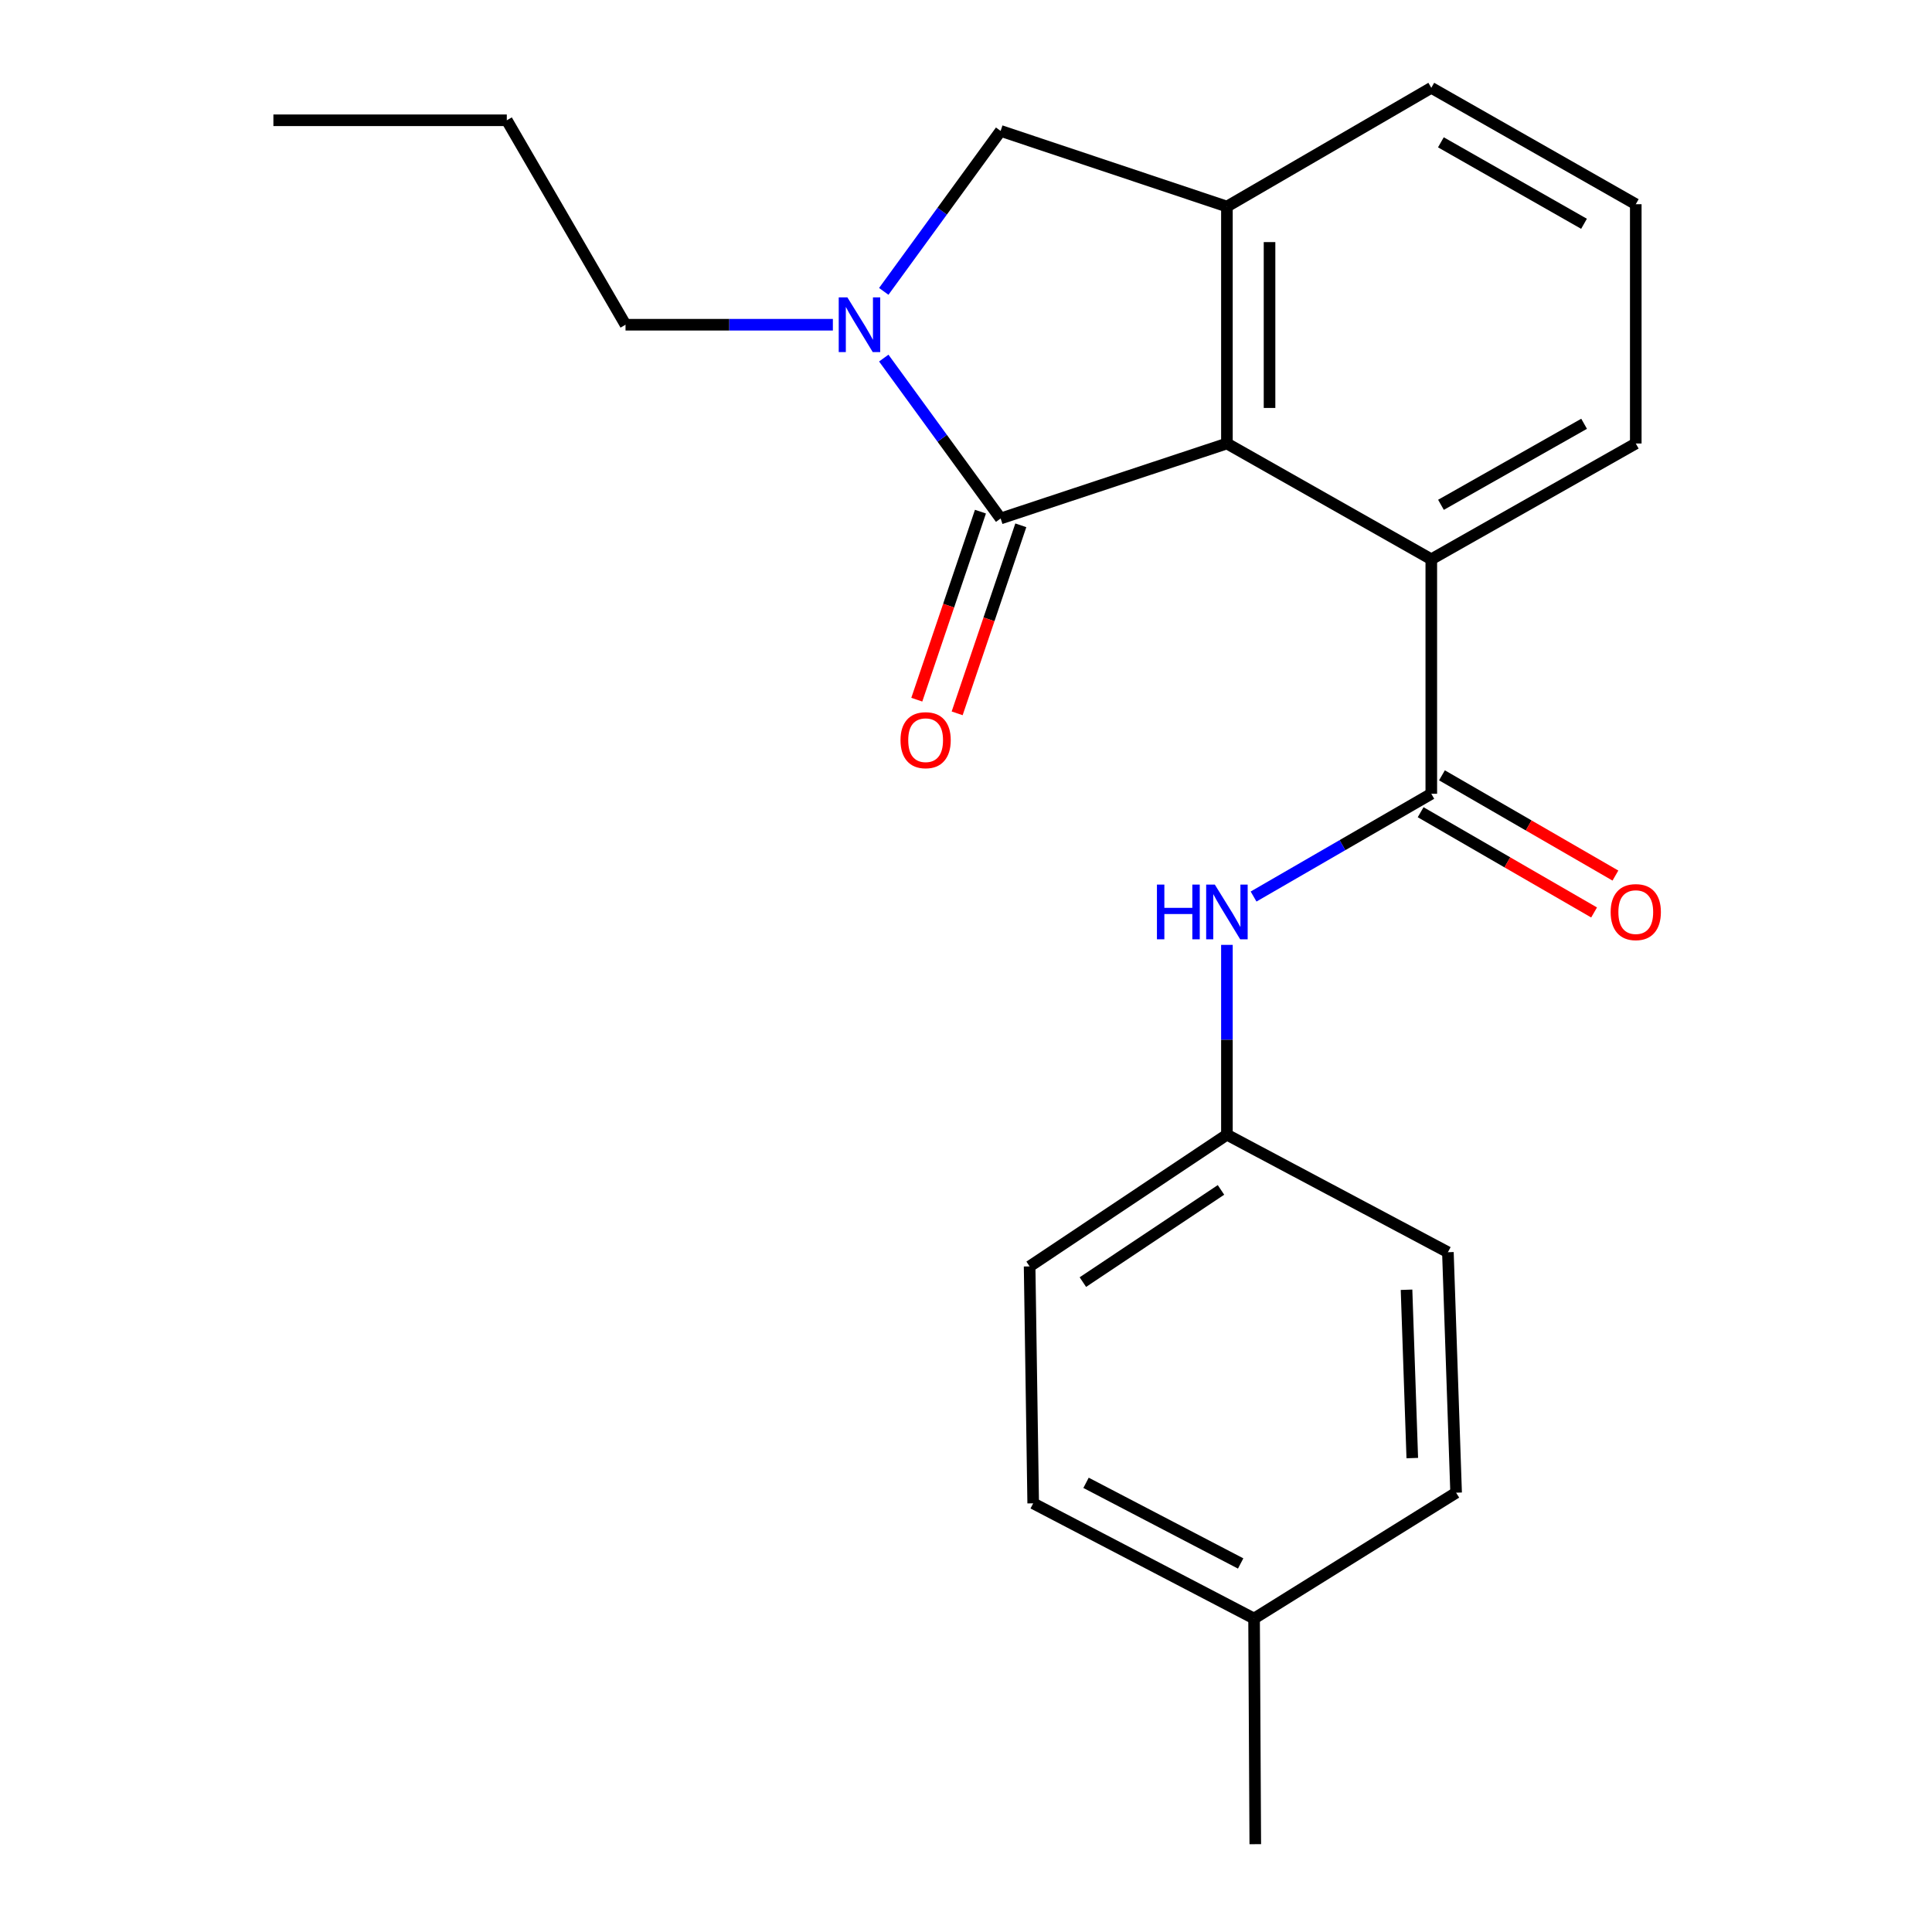 <?xml version='1.0' encoding='iso-8859-1'?>
<svg version='1.1' baseProfile='full'
              xmlns='http://www.w3.org/2000/svg'
                      xmlns:rdkit='http://www.rdkit.org/xml'
                      xmlns:xlink='http://www.w3.org/1999/xlink'
                  xml:space='preserve'
width='1000px' height='1000px' viewBox='0 0 1000 1000'>
<!-- END OF HEADER -->
<rect style='opacity:1.0;fill:#FFFFFF;stroke:none' width='1000' height='1000' x='0' y='0'> </rect>
<path class='bond-0' d='M 517.927,268.364 L 487.683,226.853' style='fill:none;fill-rule:evenodd;stroke:#000000;stroke-width:6px;stroke-linecap:butt;stroke-linejoin:miter;stroke-opacity:1' />
<path class='bond-0' d='M 487.683,226.853 L 457.439,185.342' style='fill:none;fill-rule:evenodd;stroke:#0000FF;stroke-width:6px;stroke-linecap:butt;stroke-linejoin:miter;stroke-opacity:1' />
<path class='bond-1' d='M 517.927,268.364 L 635.05,229.552' style='fill:none;fill-rule:evenodd;stroke:#000000;stroke-width:6px;stroke-linecap:butt;stroke-linejoin:miter;stroke-opacity:1' />
<path class='bond-7' d='M 507.48,264.827 L 491.004,313.49' style='fill:none;fill-rule:evenodd;stroke:#000000;stroke-width:6px;stroke-linecap:butt;stroke-linejoin:miter;stroke-opacity:1' />
<path class='bond-7' d='M 491.004,313.49 L 474.529,362.153' style='fill:none;fill-rule:evenodd;stroke:#FF0000;stroke-width:6px;stroke-linecap:butt;stroke-linejoin:miter;stroke-opacity:1' />
<path class='bond-7' d='M 528.374,271.902 L 511.899,320.564' style='fill:none;fill-rule:evenodd;stroke:#000000;stroke-width:6px;stroke-linecap:butt;stroke-linejoin:miter;stroke-opacity:1' />
<path class='bond-7' d='M 511.899,320.564 L 495.423,369.227' style='fill:none;fill-rule:evenodd;stroke:#FF0000;stroke-width:6px;stroke-linecap:butt;stroke-linejoin:miter;stroke-opacity:1' />
<path class='bond-5' d='M 457.434,150.817 L 487.681,109.288' style='fill:none;fill-rule:evenodd;stroke:#0000FF;stroke-width:6px;stroke-linecap:butt;stroke-linejoin:miter;stroke-opacity:1' />
<path class='bond-5' d='M 487.681,109.288 L 517.927,67.759' style='fill:none;fill-rule:evenodd;stroke:#000000;stroke-width:6px;stroke-linecap:butt;stroke-linejoin:miter;stroke-opacity:1' />
<path class='bond-10' d='M 431.094,168.08 L 377.431,168.08' style='fill:none;fill-rule:evenodd;stroke:#0000FF;stroke-width:6px;stroke-linecap:butt;stroke-linejoin:miter;stroke-opacity:1' />
<path class='bond-10' d='M 377.431,168.08 L 323.768,168.08' style='fill:none;fill-rule:evenodd;stroke:#000000;stroke-width:6px;stroke-linecap:butt;stroke-linejoin:miter;stroke-opacity:1' />
<path class='bond-3' d='M 635.05,229.552 L 635.05,106.914' style='fill:none;fill-rule:evenodd;stroke:#000000;stroke-width:6px;stroke-linecap:butt;stroke-linejoin:miter;stroke-opacity:1' />
<path class='bond-3' d='M 657.11,211.157 L 657.11,125.31' style='fill:none;fill-rule:evenodd;stroke:#000000;stroke-width:6px;stroke-linecap:butt;stroke-linejoin:miter;stroke-opacity:1' />
<path class='bond-4' d='M 635.05,229.552 L 740.837,289.48' style='fill:none;fill-rule:evenodd;stroke:#000000;stroke-width:6px;stroke-linecap:butt;stroke-linejoin:miter;stroke-opacity:1' />
<path class='bond-2' d='M 740.837,410.856 L 740.837,289.48' style='fill:none;fill-rule:evenodd;stroke:#000000;stroke-width:6px;stroke-linecap:butt;stroke-linejoin:miter;stroke-opacity:1' />
<path class='bond-6' d='M 740.837,410.856 L 694.841,437.45' style='fill:none;fill-rule:evenodd;stroke:#000000;stroke-width:6px;stroke-linecap:butt;stroke-linejoin:miter;stroke-opacity:1' />
<path class='bond-6' d='M 694.841,437.45 L 648.845,464.045' style='fill:none;fill-rule:evenodd;stroke:#0000FF;stroke-width:6px;stroke-linecap:butt;stroke-linejoin:miter;stroke-opacity:1' />
<path class='bond-8' d='M 735.318,420.405 L 780.208,446.348' style='fill:none;fill-rule:evenodd;stroke:#000000;stroke-width:6px;stroke-linecap:butt;stroke-linejoin:miter;stroke-opacity:1' />
<path class='bond-8' d='M 780.208,446.348 L 825.098,472.292' style='fill:none;fill-rule:evenodd;stroke:#FF0000;stroke-width:6px;stroke-linecap:butt;stroke-linejoin:miter;stroke-opacity:1' />
<path class='bond-8' d='M 746.356,401.306 L 791.246,427.249' style='fill:none;fill-rule:evenodd;stroke:#000000;stroke-width:6px;stroke-linecap:butt;stroke-linejoin:miter;stroke-opacity:1' />
<path class='bond-8' d='M 791.246,427.249 L 836.136,453.193' style='fill:none;fill-rule:evenodd;stroke:#FF0000;stroke-width:6px;stroke-linecap:butt;stroke-linejoin:miter;stroke-opacity:1' />
<path class='bond-11' d='M 635.05,106.914 L 740.837,45.455' style='fill:none;fill-rule:evenodd;stroke:#000000;stroke-width:6px;stroke-linecap:butt;stroke-linejoin:miter;stroke-opacity:1' />
<path class='bond-22' d='M 635.05,106.914 L 517.927,67.759' style='fill:none;fill-rule:evenodd;stroke:#000000;stroke-width:6px;stroke-linecap:butt;stroke-linejoin:miter;stroke-opacity:1' />
<path class='bond-17' d='M 740.837,289.48 L 846.673,229.552' style='fill:none;fill-rule:evenodd;stroke:#000000;stroke-width:6px;stroke-linecap:butt;stroke-linejoin:miter;stroke-opacity:1' />
<path class='bond-17' d='M 745.843,261.295 L 819.928,219.346' style='fill:none;fill-rule:evenodd;stroke:#000000;stroke-width:6px;stroke-linecap:butt;stroke-linejoin:miter;stroke-opacity:1' />
<path class='bond-9' d='M 635.05,489.064 L 635.05,538.191' style='fill:none;fill-rule:evenodd;stroke:#0000FF;stroke-width:6px;stroke-linecap:butt;stroke-linejoin:miter;stroke-opacity:1' />
<path class='bond-9' d='M 635.05,538.191 L 635.05,587.318' style='fill:none;fill-rule:evenodd;stroke:#000000;stroke-width:6px;stroke-linecap:butt;stroke-linejoin:miter;stroke-opacity:1' />
<path class='bond-13' d='M 635.05,587.318 L 749.428,648.153' style='fill:none;fill-rule:evenodd;stroke:#000000;stroke-width:6px;stroke-linecap:butt;stroke-linejoin:miter;stroke-opacity:1' />
<path class='bond-14' d='M 635.05,587.318 L 532.928,655.494' style='fill:none;fill-rule:evenodd;stroke:#000000;stroke-width:6px;stroke-linecap:butt;stroke-linejoin:miter;stroke-opacity:1' />
<path class='bond-14' d='M 631.98,615.891 L 560.494,663.614' style='fill:none;fill-rule:evenodd;stroke:#000000;stroke-width:6px;stroke-linecap:butt;stroke-linejoin:miter;stroke-opacity:1' />
<path class='bond-20' d='M 323.768,168.08 L 262.321,62.256' style='fill:none;fill-rule:evenodd;stroke:#000000;stroke-width:6px;stroke-linecap:butt;stroke-linejoin:miter;stroke-opacity:1' />
<path class='bond-23' d='M 740.837,45.455 L 846.673,105.701' style='fill:none;fill-rule:evenodd;stroke:#000000;stroke-width:6px;stroke-linecap:butt;stroke-linejoin:miter;stroke-opacity:1' />
<path class='bond-23' d='M 745.8,73.662 L 819.885,115.835' style='fill:none;fill-rule:evenodd;stroke:#000000;stroke-width:6px;stroke-linecap:butt;stroke-linejoin:miter;stroke-opacity:1' />
<path class='bond-12' d='M 649.107,837.753 L 534.778,778.12' style='fill:none;fill-rule:evenodd;stroke:#000000;stroke-width:6px;stroke-linecap:butt;stroke-linejoin:miter;stroke-opacity:1' />
<path class='bond-12' d='M 642.159,809.25 L 562.129,767.506' style='fill:none;fill-rule:evenodd;stroke:#000000;stroke-width:6px;stroke-linecap:butt;stroke-linejoin:miter;stroke-opacity:1' />
<path class='bond-19' d='M 649.107,837.753 L 649.732,954.545' style='fill:none;fill-rule:evenodd;stroke:#000000;stroke-width:6px;stroke-linecap:butt;stroke-linejoin:miter;stroke-opacity:1' />
<path class='bond-24' d='M 649.107,837.753 L 753.681,772.617' style='fill:none;fill-rule:evenodd;stroke:#000000;stroke-width:6px;stroke-linecap:butt;stroke-linejoin:miter;stroke-opacity:1' />
<path class='bond-15' d='M 749.428,648.153 L 753.681,772.617' style='fill:none;fill-rule:evenodd;stroke:#000000;stroke-width:6px;stroke-linecap:butt;stroke-linejoin:miter;stroke-opacity:1' />
<path class='bond-15' d='M 728.019,667.576 L 730.996,754.701' style='fill:none;fill-rule:evenodd;stroke:#000000;stroke-width:6px;stroke-linecap:butt;stroke-linejoin:miter;stroke-opacity:1' />
<path class='bond-16' d='M 532.928,655.494 L 534.778,778.12' style='fill:none;fill-rule:evenodd;stroke:#000000;stroke-width:6px;stroke-linecap:butt;stroke-linejoin:miter;stroke-opacity:1' />
<path class='bond-18' d='M 846.673,229.552 L 846.673,105.701' style='fill:none;fill-rule:evenodd;stroke:#000000;stroke-width:6px;stroke-linecap:butt;stroke-linejoin:miter;stroke-opacity:1' />
<path class='bond-21' d='M 262.321,62.256 L 141.509,62.256' style='fill:none;fill-rule:evenodd;stroke:#000000;stroke-width:6px;stroke-linecap:butt;stroke-linejoin:miter;stroke-opacity:1' />
<path  class='atom-1' d='M 438.602 153.92
L 447.882 168.92
Q 448.802 170.4, 450.282 173.08
Q 451.762 175.76, 451.842 175.92
L 451.842 153.92
L 455.602 153.92
L 455.602 182.24
L 451.722 182.24
L 441.762 165.84
Q 440.602 163.92, 439.362 161.72
Q 438.162 159.52, 437.802 158.84
L 437.802 182.24
L 434.122 182.24
L 434.122 153.92
L 438.602 153.92
' fill='#0000FF'/>
<path  class='atom-7' d='M 598.83 457.861
L 602.67 457.861
L 602.67 469.901
L 617.15 469.901
L 617.15 457.861
L 620.99 457.861
L 620.99 486.181
L 617.15 486.181
L 617.15 473.101
L 602.67 473.101
L 602.67 486.181
L 598.83 486.181
L 598.83 457.861
' fill='#0000FF'/>
<path  class='atom-7' d='M 628.79 457.861
L 638.07 472.861
Q 638.99 474.341, 640.47 477.021
Q 641.95 479.701, 642.03 479.861
L 642.03 457.861
L 645.79 457.861
L 645.79 486.181
L 641.91 486.181
L 631.95 469.781
Q 630.79 467.861, 629.55 465.661
Q 628.35 463.461, 627.99 462.781
L 627.99 486.181
L 624.31 486.181
L 624.31 457.861
L 628.79 457.861
' fill='#0000FF'/>
<path  class='atom-8' d='M 466.103 383.116
Q 466.103 376.316, 469.463 372.516
Q 472.823 368.716, 479.103 368.716
Q 485.383 368.716, 488.743 372.516
Q 492.103 376.316, 492.103 383.116
Q 492.103 389.996, 488.703 393.916
Q 485.303 397.796, 479.103 397.796
Q 472.863 397.796, 469.463 393.916
Q 466.103 390.036, 466.103 383.116
M 479.103 394.596
Q 483.423 394.596, 485.743 391.716
Q 488.103 388.796, 488.103 383.116
Q 488.103 377.556, 485.743 374.756
Q 483.423 371.916, 479.103 371.916
Q 474.783 371.916, 472.423 374.716
Q 470.103 377.516, 470.103 383.116
Q 470.103 388.836, 472.423 391.716
Q 474.783 394.596, 479.103 394.596
' fill='#FF0000'/>
<path  class='atom-9' d='M 833.673 472.101
Q 833.673 465.301, 837.033 461.501
Q 840.393 457.701, 846.673 457.701
Q 852.953 457.701, 856.313 461.501
Q 859.673 465.301, 859.673 472.101
Q 859.673 478.981, 856.273 482.901
Q 852.873 486.781, 846.673 486.781
Q 840.433 486.781, 837.033 482.901
Q 833.673 479.021, 833.673 472.101
M 846.673 483.581
Q 850.993 483.581, 853.313 480.701
Q 855.673 477.781, 855.673 472.101
Q 855.673 466.541, 853.313 463.741
Q 850.993 460.901, 846.673 460.901
Q 842.353 460.901, 839.993 463.701
Q 837.673 466.501, 837.673 472.101
Q 837.673 477.821, 839.993 480.701
Q 842.353 483.581, 846.673 483.581
' fill='#FF0000'/>
</svg>
